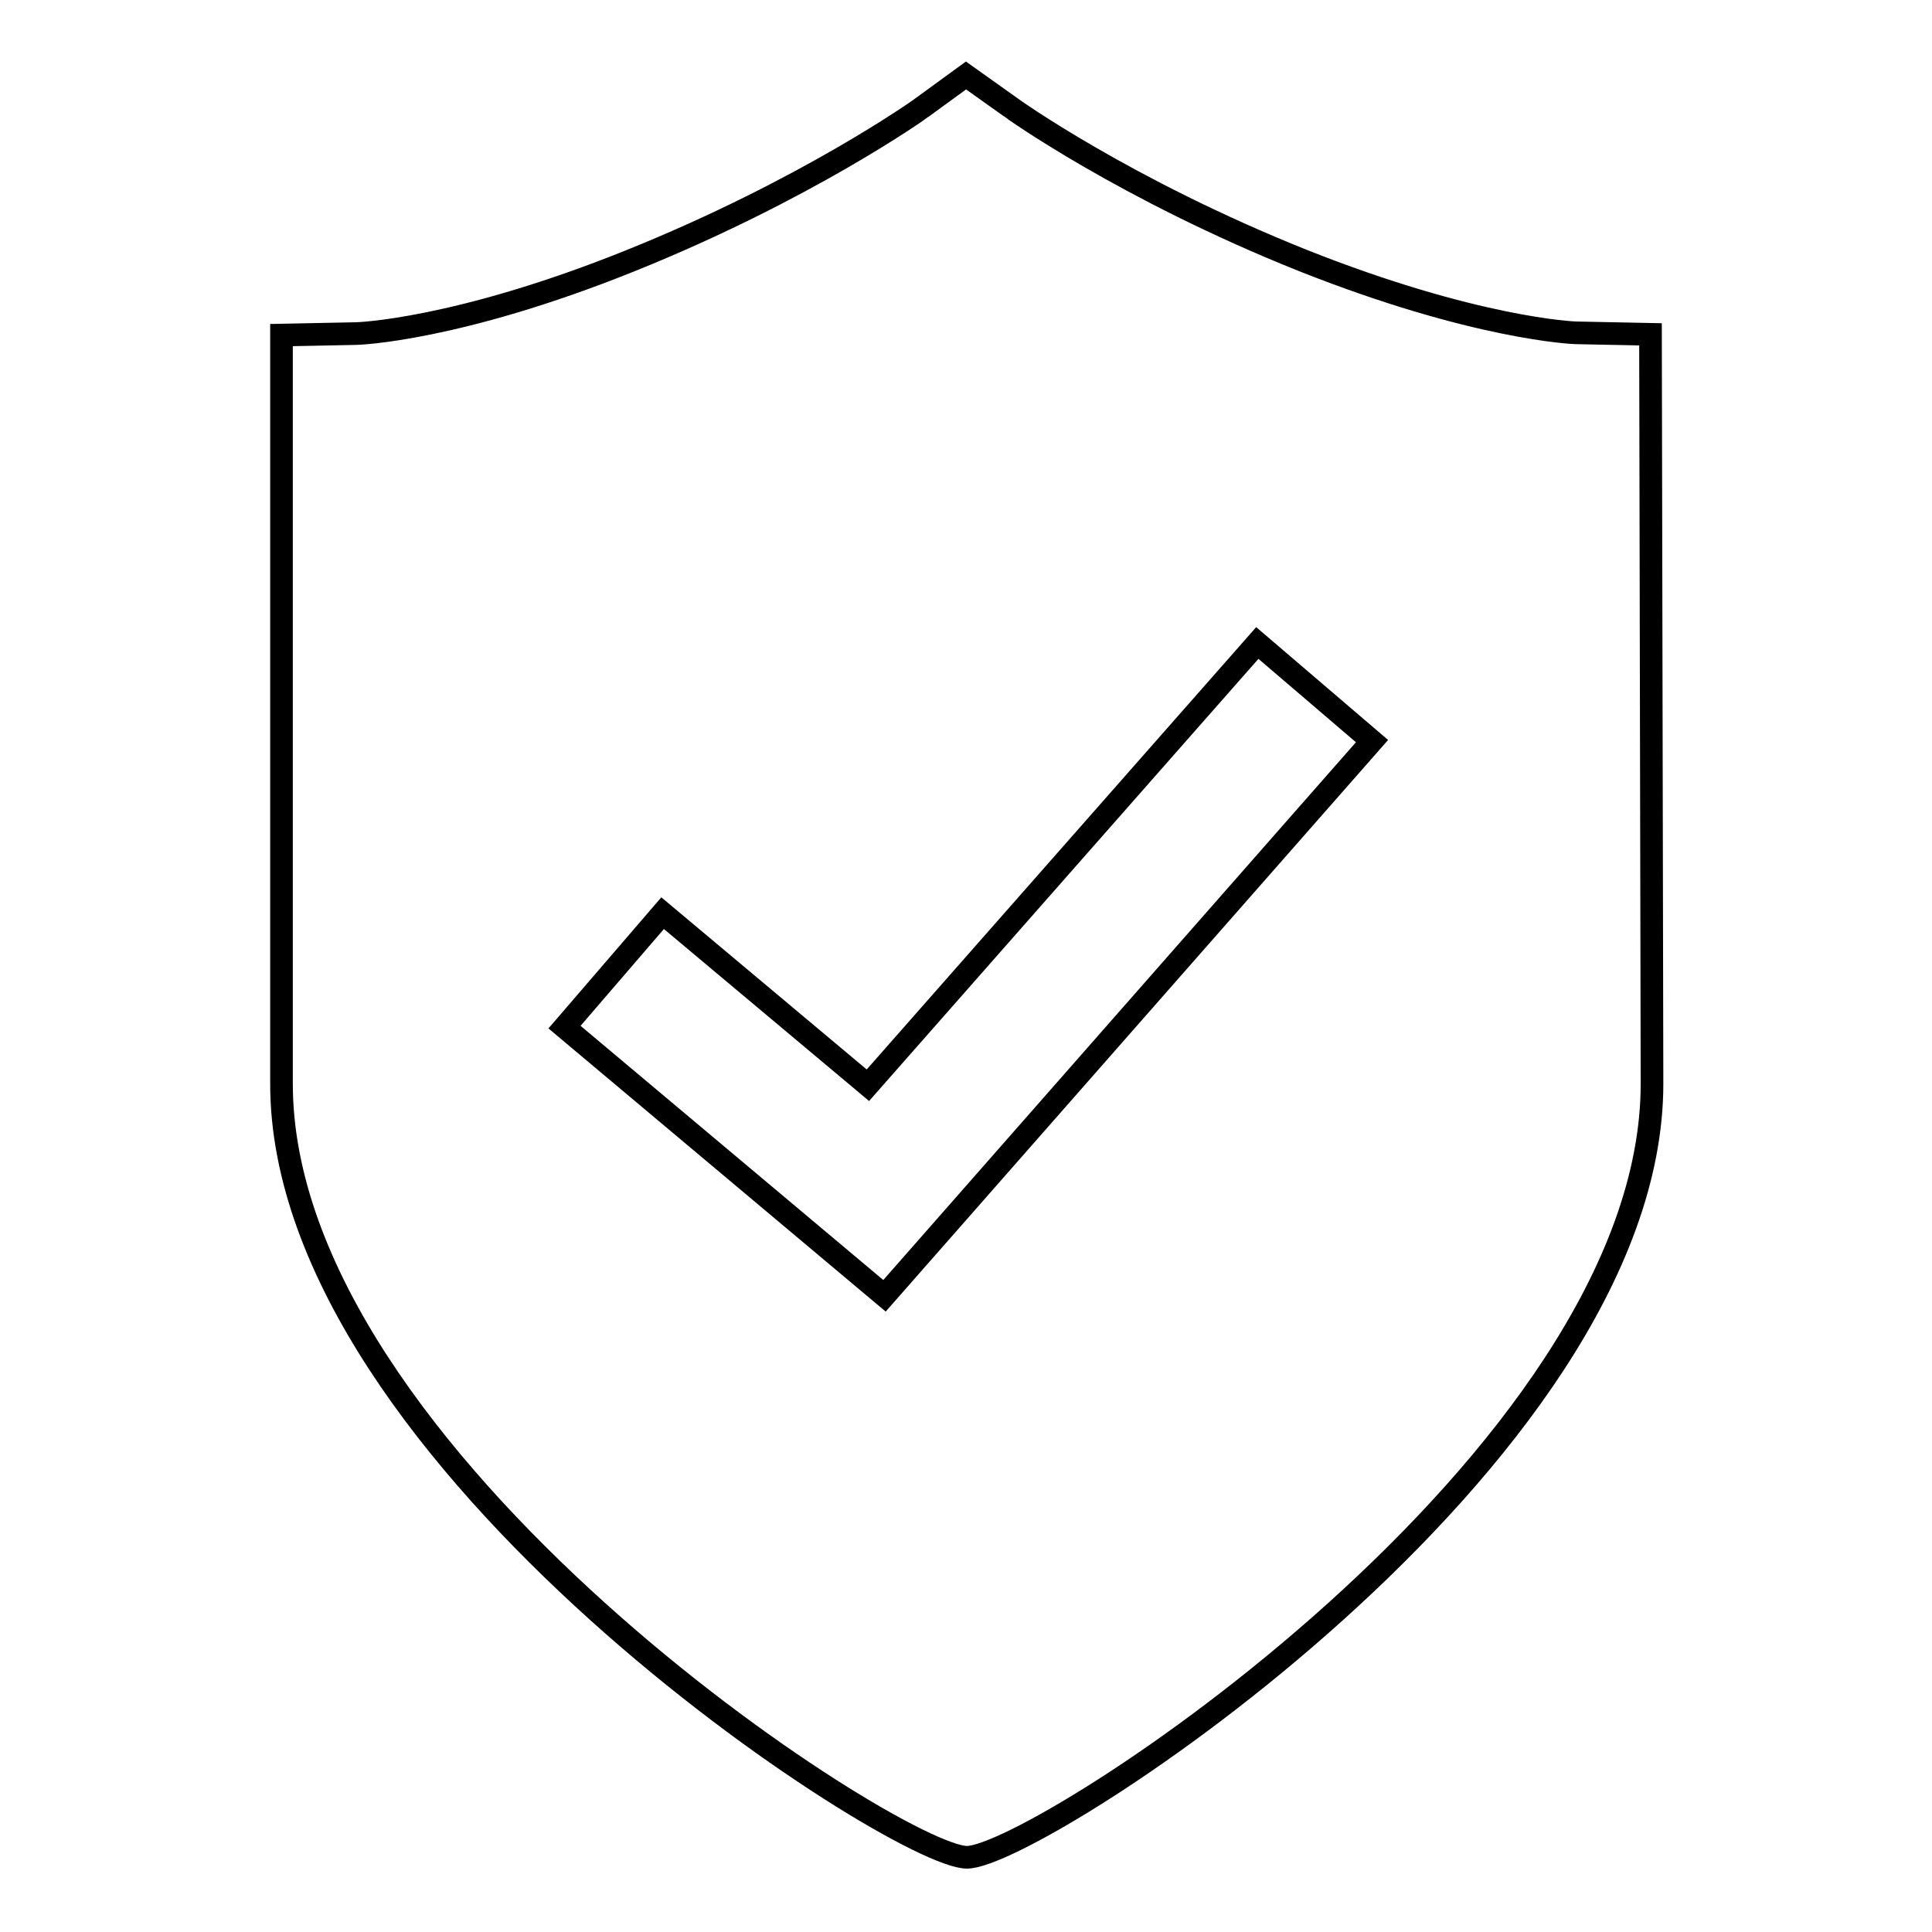 <?xml version="1.0" encoding="utf-8"?>
<!-- Svg Vector Icons : http://www.onlinewebfonts.com/icon -->
<!DOCTYPE svg PUBLIC "-//W3C//DTD SVG 1.1//EN" "http://www.w3.org/Graphics/SVG/1.1/DTD/svg11.dtd">
<svg version="1.1" xmlns="http://www.w3.org/2000/svg" xmlns:xlink="http://www.w3.org/1999/xlink" x="0px" y="0px" viewBox="0 0 256 256" enable-background="new 0 0 256 256" xml:space="preserve">
<g><g><path stroke-width="3" fill-opacity="0" stroke="#000000"  d="M218.7,44.3l-9.9-0.2c-0.2,0-13.3-0.5-36.2-9.6c-23.5-9.4-38.6-20.2-38.7-20.3L128,10l-5.9,4.3c-0.1,0.1-15.3,10.9-38.7,20.3c-22.9,9.2-36,9.6-36.2,9.6l-9.9,0.2v99.2c0,49.8,81.3,102.4,90.8,102.5c9.2,0.1,90.8-52.7,90.8-102.5L218.7,44.3z M117.2,171.7l-42.4-35.6l13-15.1l27.2,22.8l51.6-58.6l15.2,13L117.2,171.7z"/></g></g>
</svg>